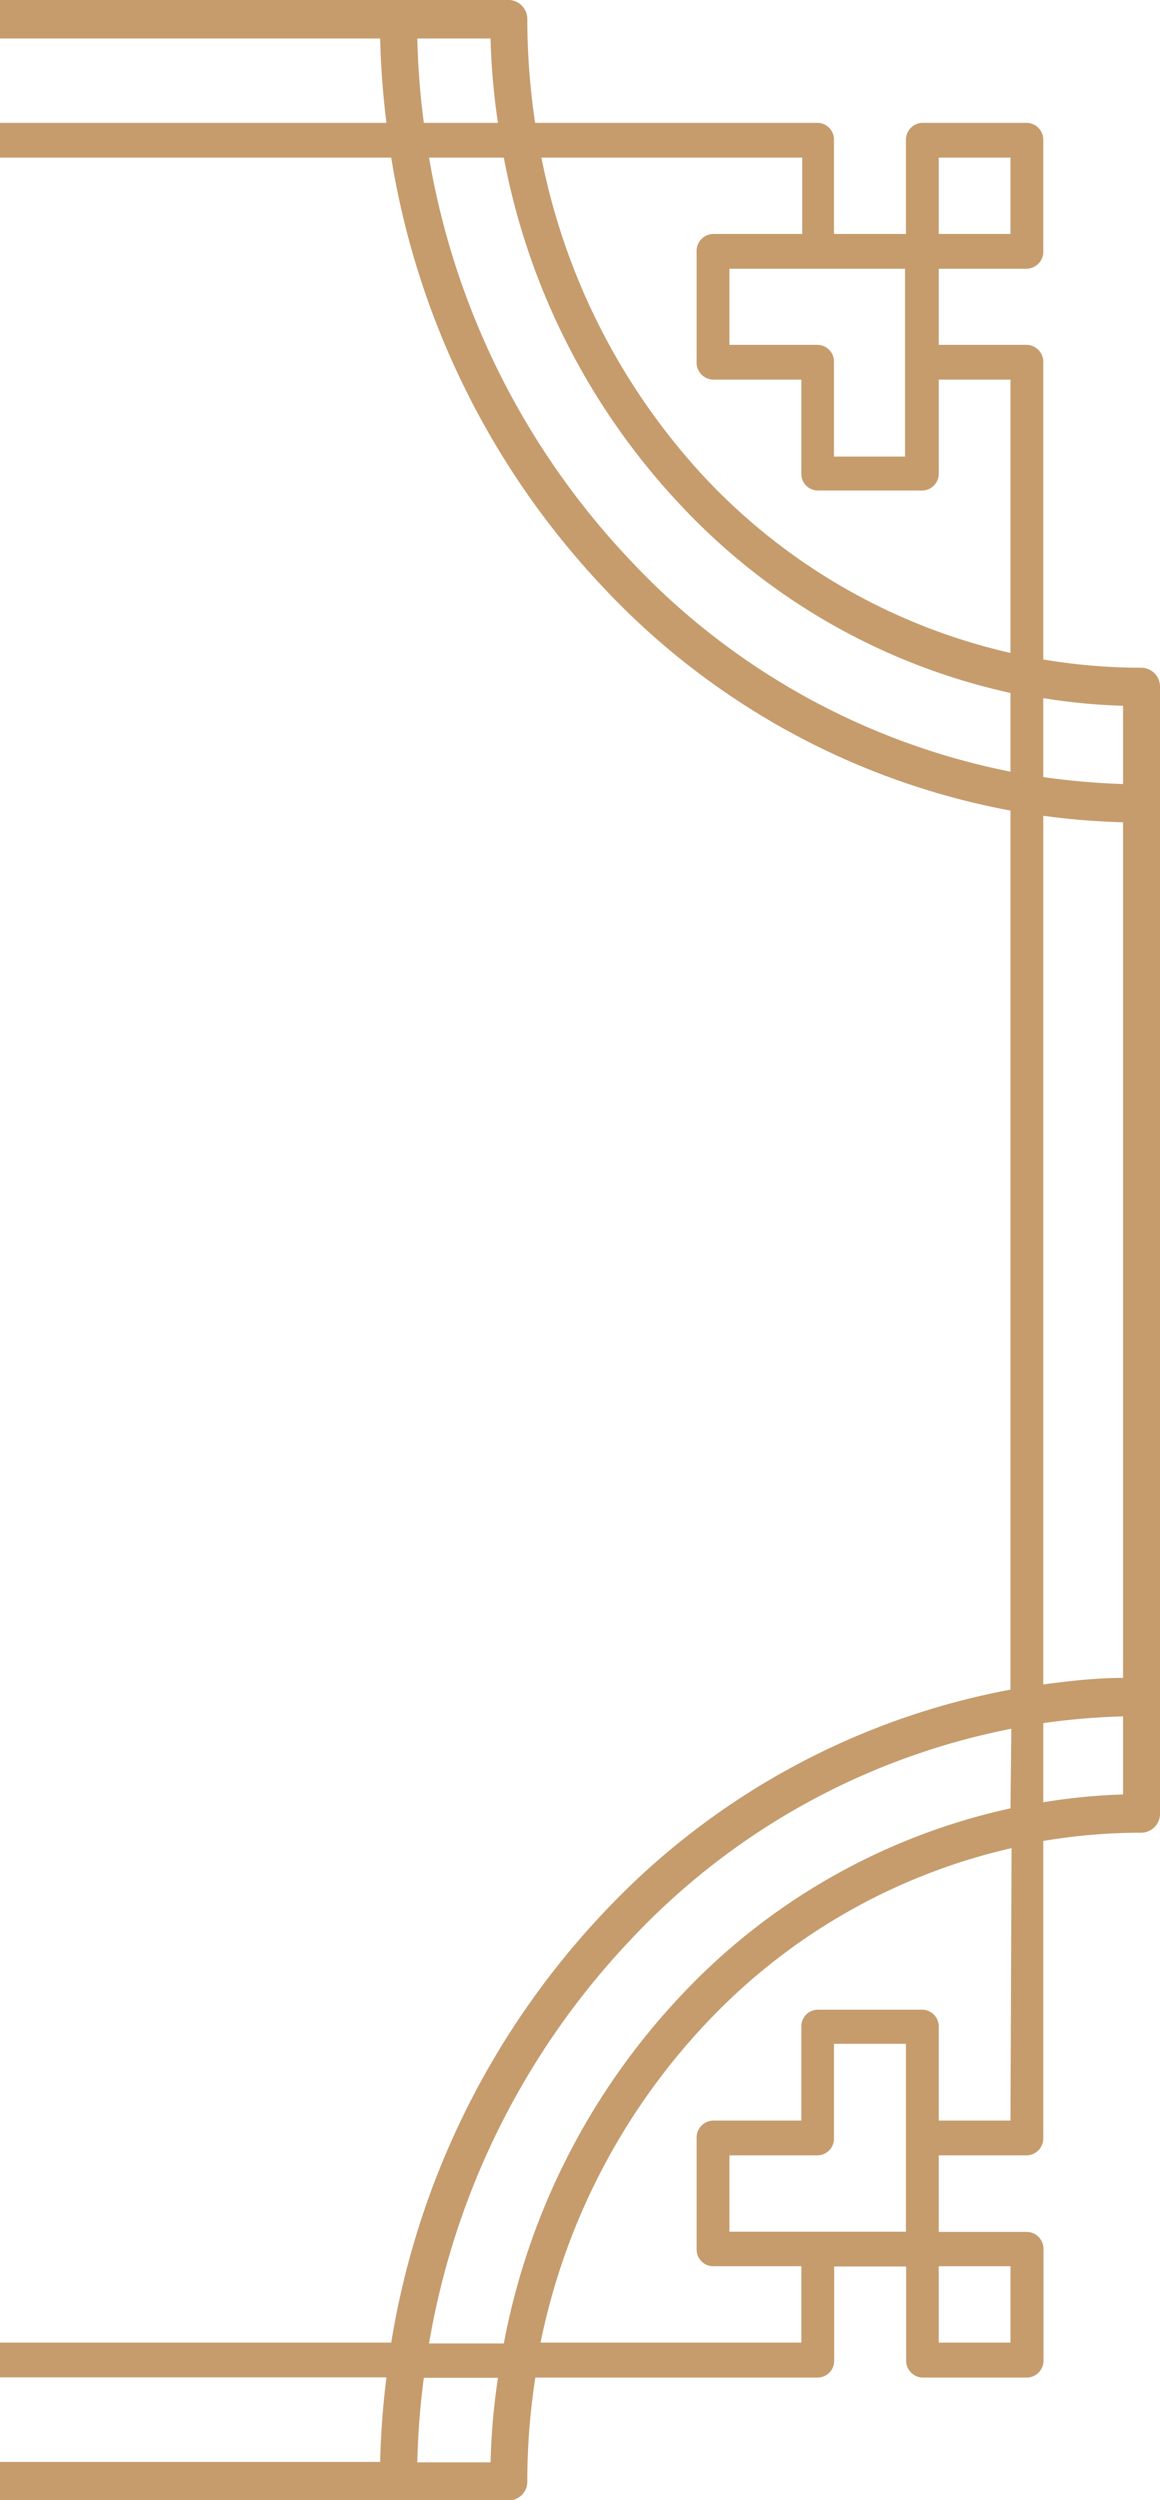 <svg xmlns="http://www.w3.org/2000/svg" viewBox="0 0 53.37 114.99"><defs><style>.cls-1{fill:#c69c6d;}</style></defs><g id="&#x5716;&#x5C64;_2" data-name="&#x5716;&#x5C64; 2"><g id="&#x5716;&#x5C64;_1-2" data-name="&#x5716;&#x5C64; 1"><path class="cls-1" d="M52.52,30.71A27.12,27.12,0,0,1,48,30.33V16.66a.78.78,0,0,0-.75-.8H43.19v-3.5h4.06a.78.78,0,0,0,.75-.8V6.45a.78.78,0,0,0-.75-.8H42.43a.78.78,0,0,0-.75.8v4.31H38.37V6.45a.77.77,0,0,0-.75-.8h-13A32.66,32.66,0,0,1,24.26.88.87.87,0,0,0,23.41,0H0V1.77H17.49a38.51,38.51,0,0,0,.29,3.88H0v1.6H18A37.49,37.49,0,0,0,27.74,27,34.23,34.23,0,0,0,46.49,37.28V77.71A34.3,34.3,0,0,0,27.74,88,37.56,37.56,0,0,0,18,107.74H0v1.6H17.78a38.49,38.49,0,0,0-.29,3.89H0V115H23.41a.86.86,0,0,0,.85-.88,31.42,31.42,0,0,1,.37-4.77h13a.77.77,0,0,0,.75-.8v-4.31h3.31v4.31a.78.78,0,0,0,.75.8h4.82a.78.78,0,0,0,.75-.8v-5.1a.78.78,0,0,0-.75-.8H43.19V99.13h4.06a.78.78,0,0,0,.75-.8V84.67a27.12,27.12,0,0,1,4.52-.38.87.87,0,0,0,.85-.89V31.59A.87.87,0,0,0,52.52,30.71ZM43.19,7.25h3.3v3.51h-3.3Zm-20.62,106H19.2a35.79,35.79,0,0,1,.3-3.89h3.41A31.4,31.4,0,0,0,22.57,113.23ZM41.68,98.35v4.29H33.56V99.13h4.06a.77.77,0,0,0,.75-.8V94h3.31Zm4.81,5.88v3.51h-3.3v-3.51Zm0-6.7h-3.3V93.22a.77.77,0,0,0-.76-.79H37.62a.76.76,0,0,0-.75.79v4.31H32.81a.78.78,0,0,0-.76.8v5.11a.77.77,0,0,0,.76.79h4.06v3.51h-12A30.18,30.18,0,0,1,32.54,93a27.73,27.73,0,0,1,14-8Zm0-14.36a29.37,29.37,0,0,0-15.16,8.61,31.93,31.93,0,0,0-8.15,16H19.74A35.64,35.64,0,0,1,29,89.23a32.51,32.51,0,0,1,17.53-9.72ZM37.64,12.36h4V21H38.37V16.66a.77.77,0,0,0-.75-.8H33.56v-3.5ZM19.2,1.77h3.37a31.24,31.24,0,0,0,.34,3.88H19.5A35.8,35.8,0,0,1,19.2,1.77ZM46.49,35.49A32.64,32.64,0,0,1,29,25.77,35.6,35.6,0,0,1,19.74,7.25h3.44a31.93,31.93,0,0,0,8.15,16,29.39,29.39,0,0,0,15.16,8.62Zm0-5.46a27.73,27.73,0,0,1-14-8A30.22,30.22,0,0,1,24.91,7.25h12v3.51H32.81a.78.78,0,0,0-.76.8v5.1a.78.78,0,0,0,.76.8h4.06v4.31a.76.76,0,0,0,.75.79h4.81a.77.77,0,0,0,.76-.79V17.46h3.3Zm5.18,52.5a28,28,0,0,0-3.67.36V79.25a32.05,32.05,0,0,1,3.67-.31Zm0-5.36c-1.23,0-2.46.14-3.67.3V37.52a34.47,34.47,0,0,0,3.67.3Zm0-41.11A34.49,34.49,0,0,1,48,35.74V32.11a28,28,0,0,0,3.67.35Z"></path></g></g></svg>